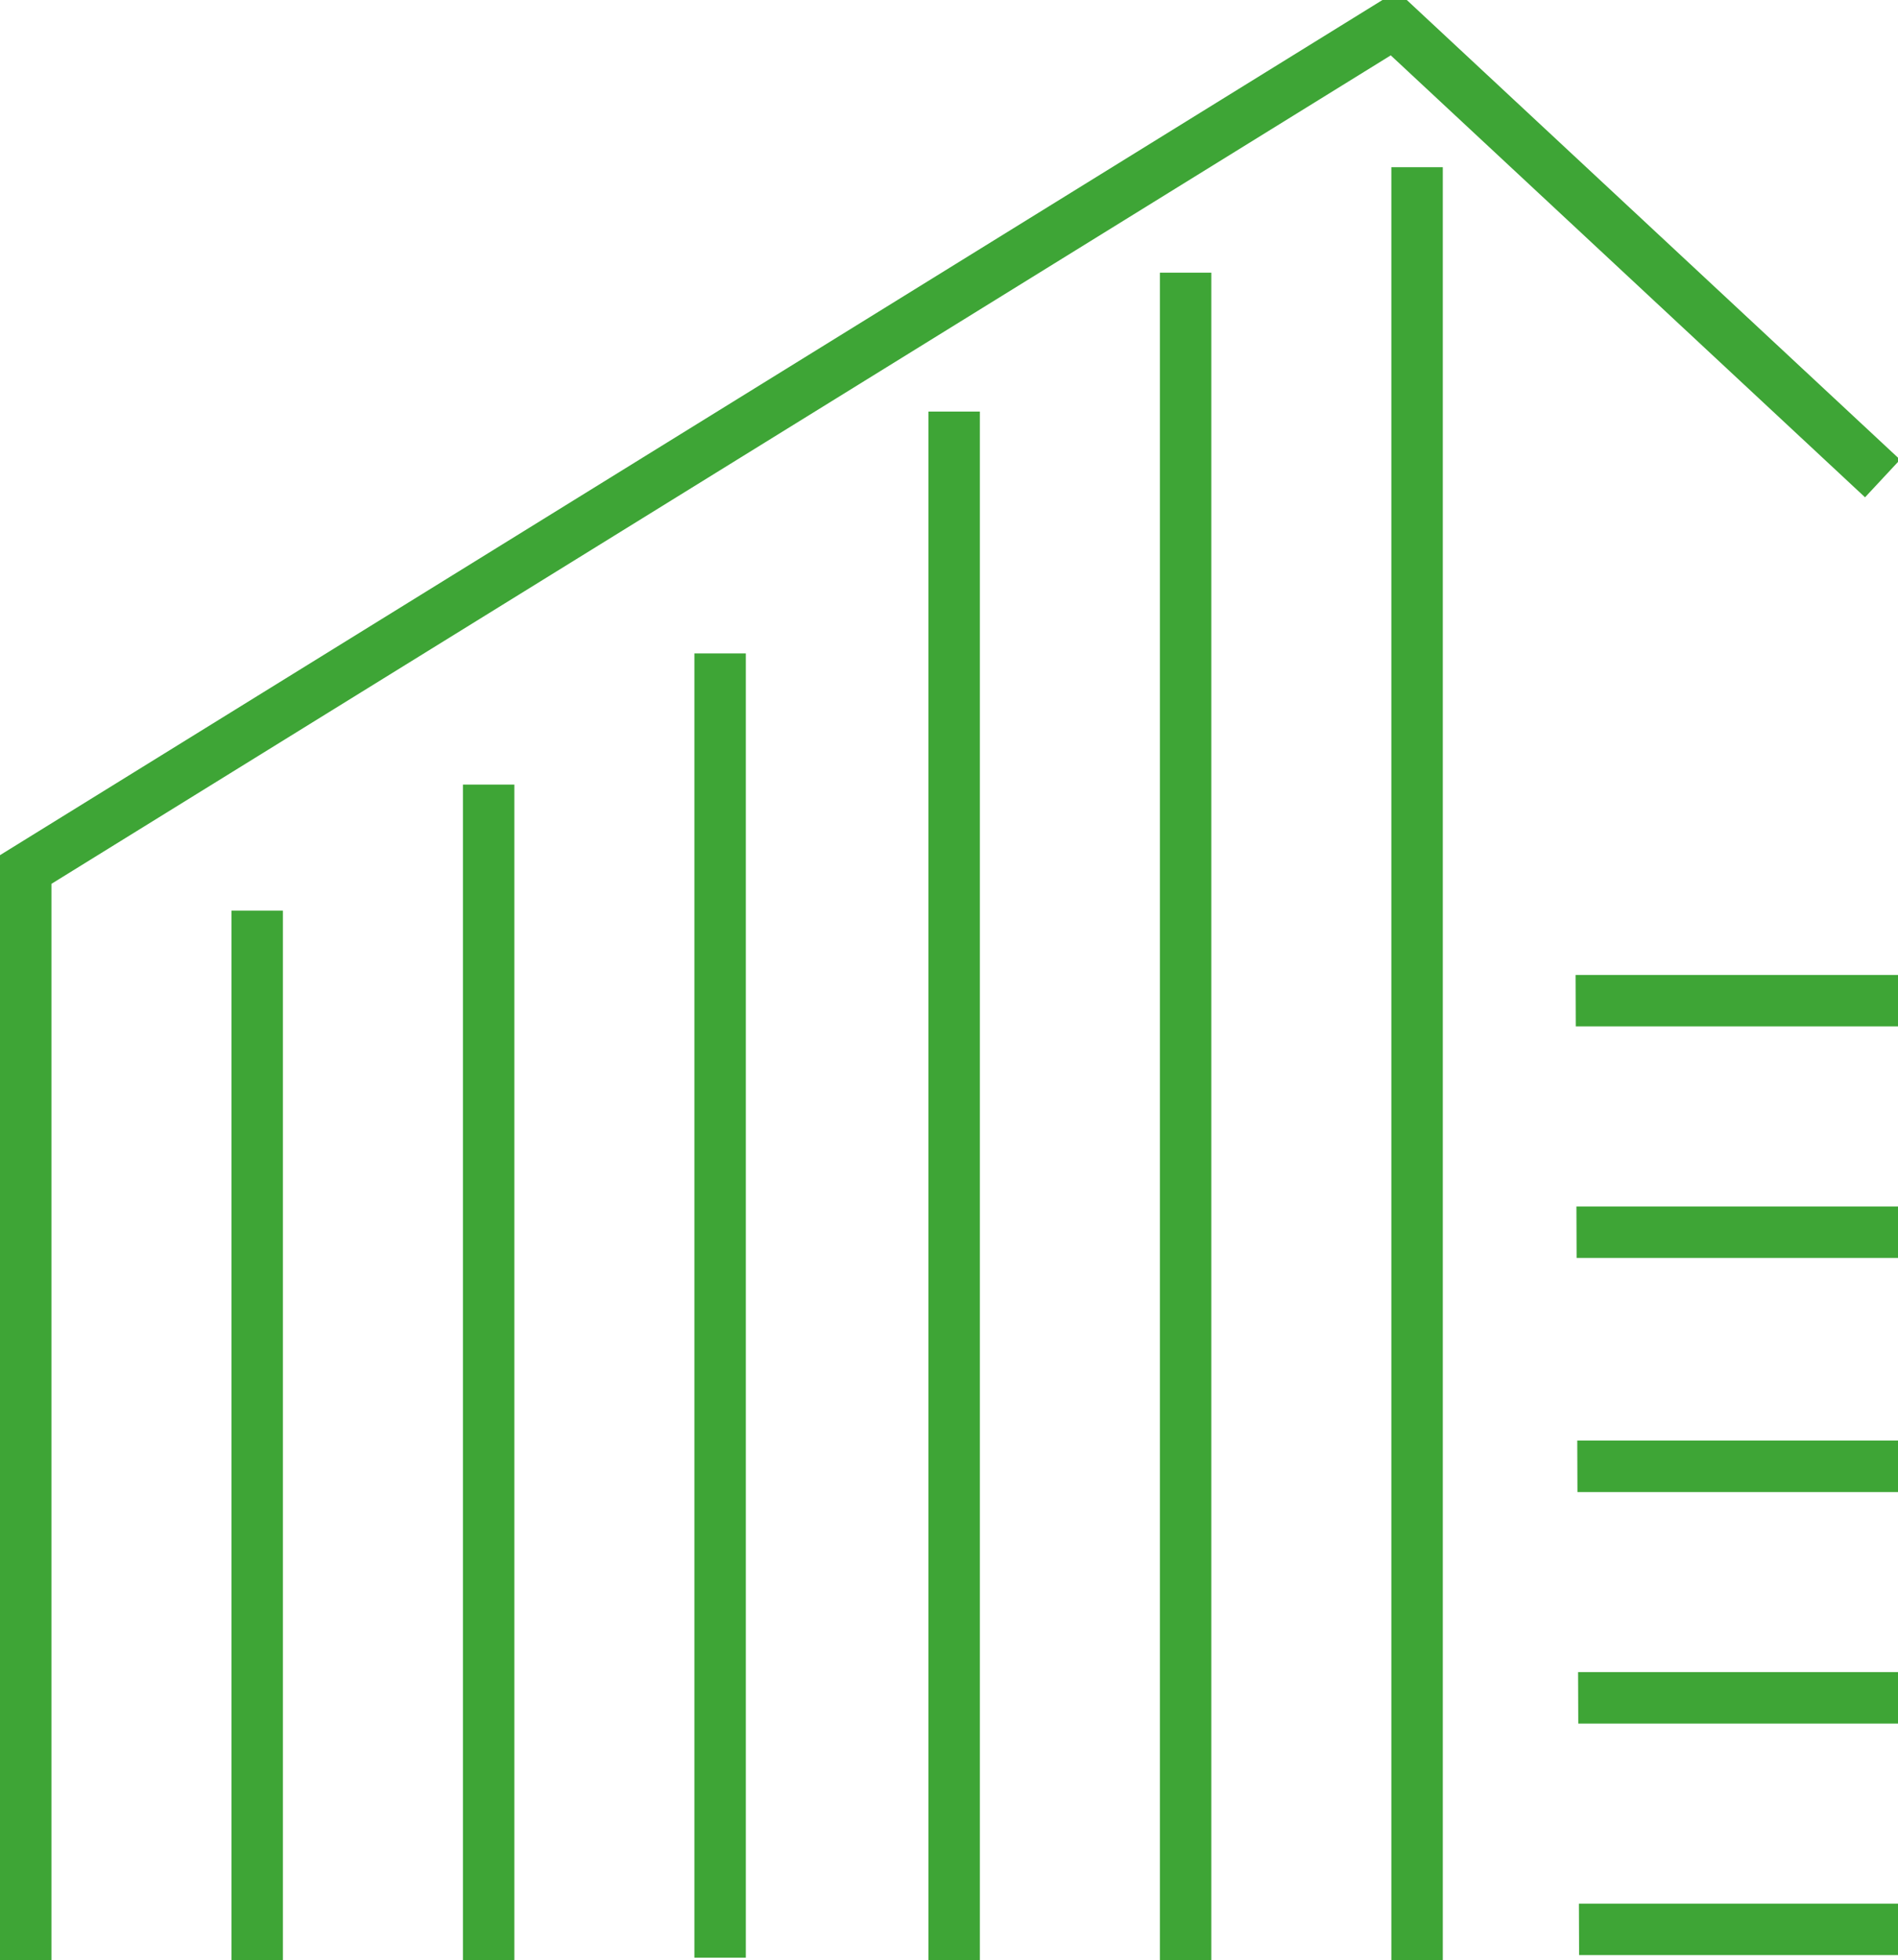 <?xml version="1.0" encoding="UTF-8"?>
<svg xmlns="http://www.w3.org/2000/svg" xmlns:xlink="http://www.w3.org/1999/xlink" id="Ebene_1" version="1.1" viewBox="0 0 73.8 76.2">
  <defs>
    <style>
      .st0, .st1 {
        fill: none;
      }

      .st1 {
        stroke: #3ea536;
        stroke-miterlimit: 10;
        stroke-width: 2px;
      }

      .st2 {
        clip-path: url(#clippath-1);
      }

      .st3 {
        clip-path: url(#clippath);
      }
    </style>
    <clipPath id="clippath">
      <polygon class="st0" points="61.4 76 73.8 76 73.8 24 61.2 20.1 61.4 76"></polygon>
    </clipPath>
    <clipPath id="clippath-1">
      <rect class="st0" y="-.4" width="95" height="85.3"></rect>
    </clipPath>
  </defs>
  <g id="icon">
    <g id="Gruppe_69">
      <g class="st3">
        <g id="Gruppe_68">
          <path id="Pfad_113" class="st1" d="M29.5,38.9h65.6M34.9,47.9h60.2M44.3,57h50.7M49.4,66h45.7M54.2,75h40.8"></path>
        </g>
      </g>
    </g>
    <g id="Gruppe_71">
      <g class="st2">
        <g id="Gruppe_70">
          <path id="Pfad_115" class="st1" d="M1,76.2v-42.4L54.2.9l19,17.7"></path>
        </g>
      </g>
    </g>
    <path id="Pfad_116" class="st1" d="M55.1,6.5v69.7M46.1,10.6v65.6M37.1,16v60.2M28,25.4v50.7M19,30.5v45.7M10,35.4v40.8"></path>
  </g>
</svg>
